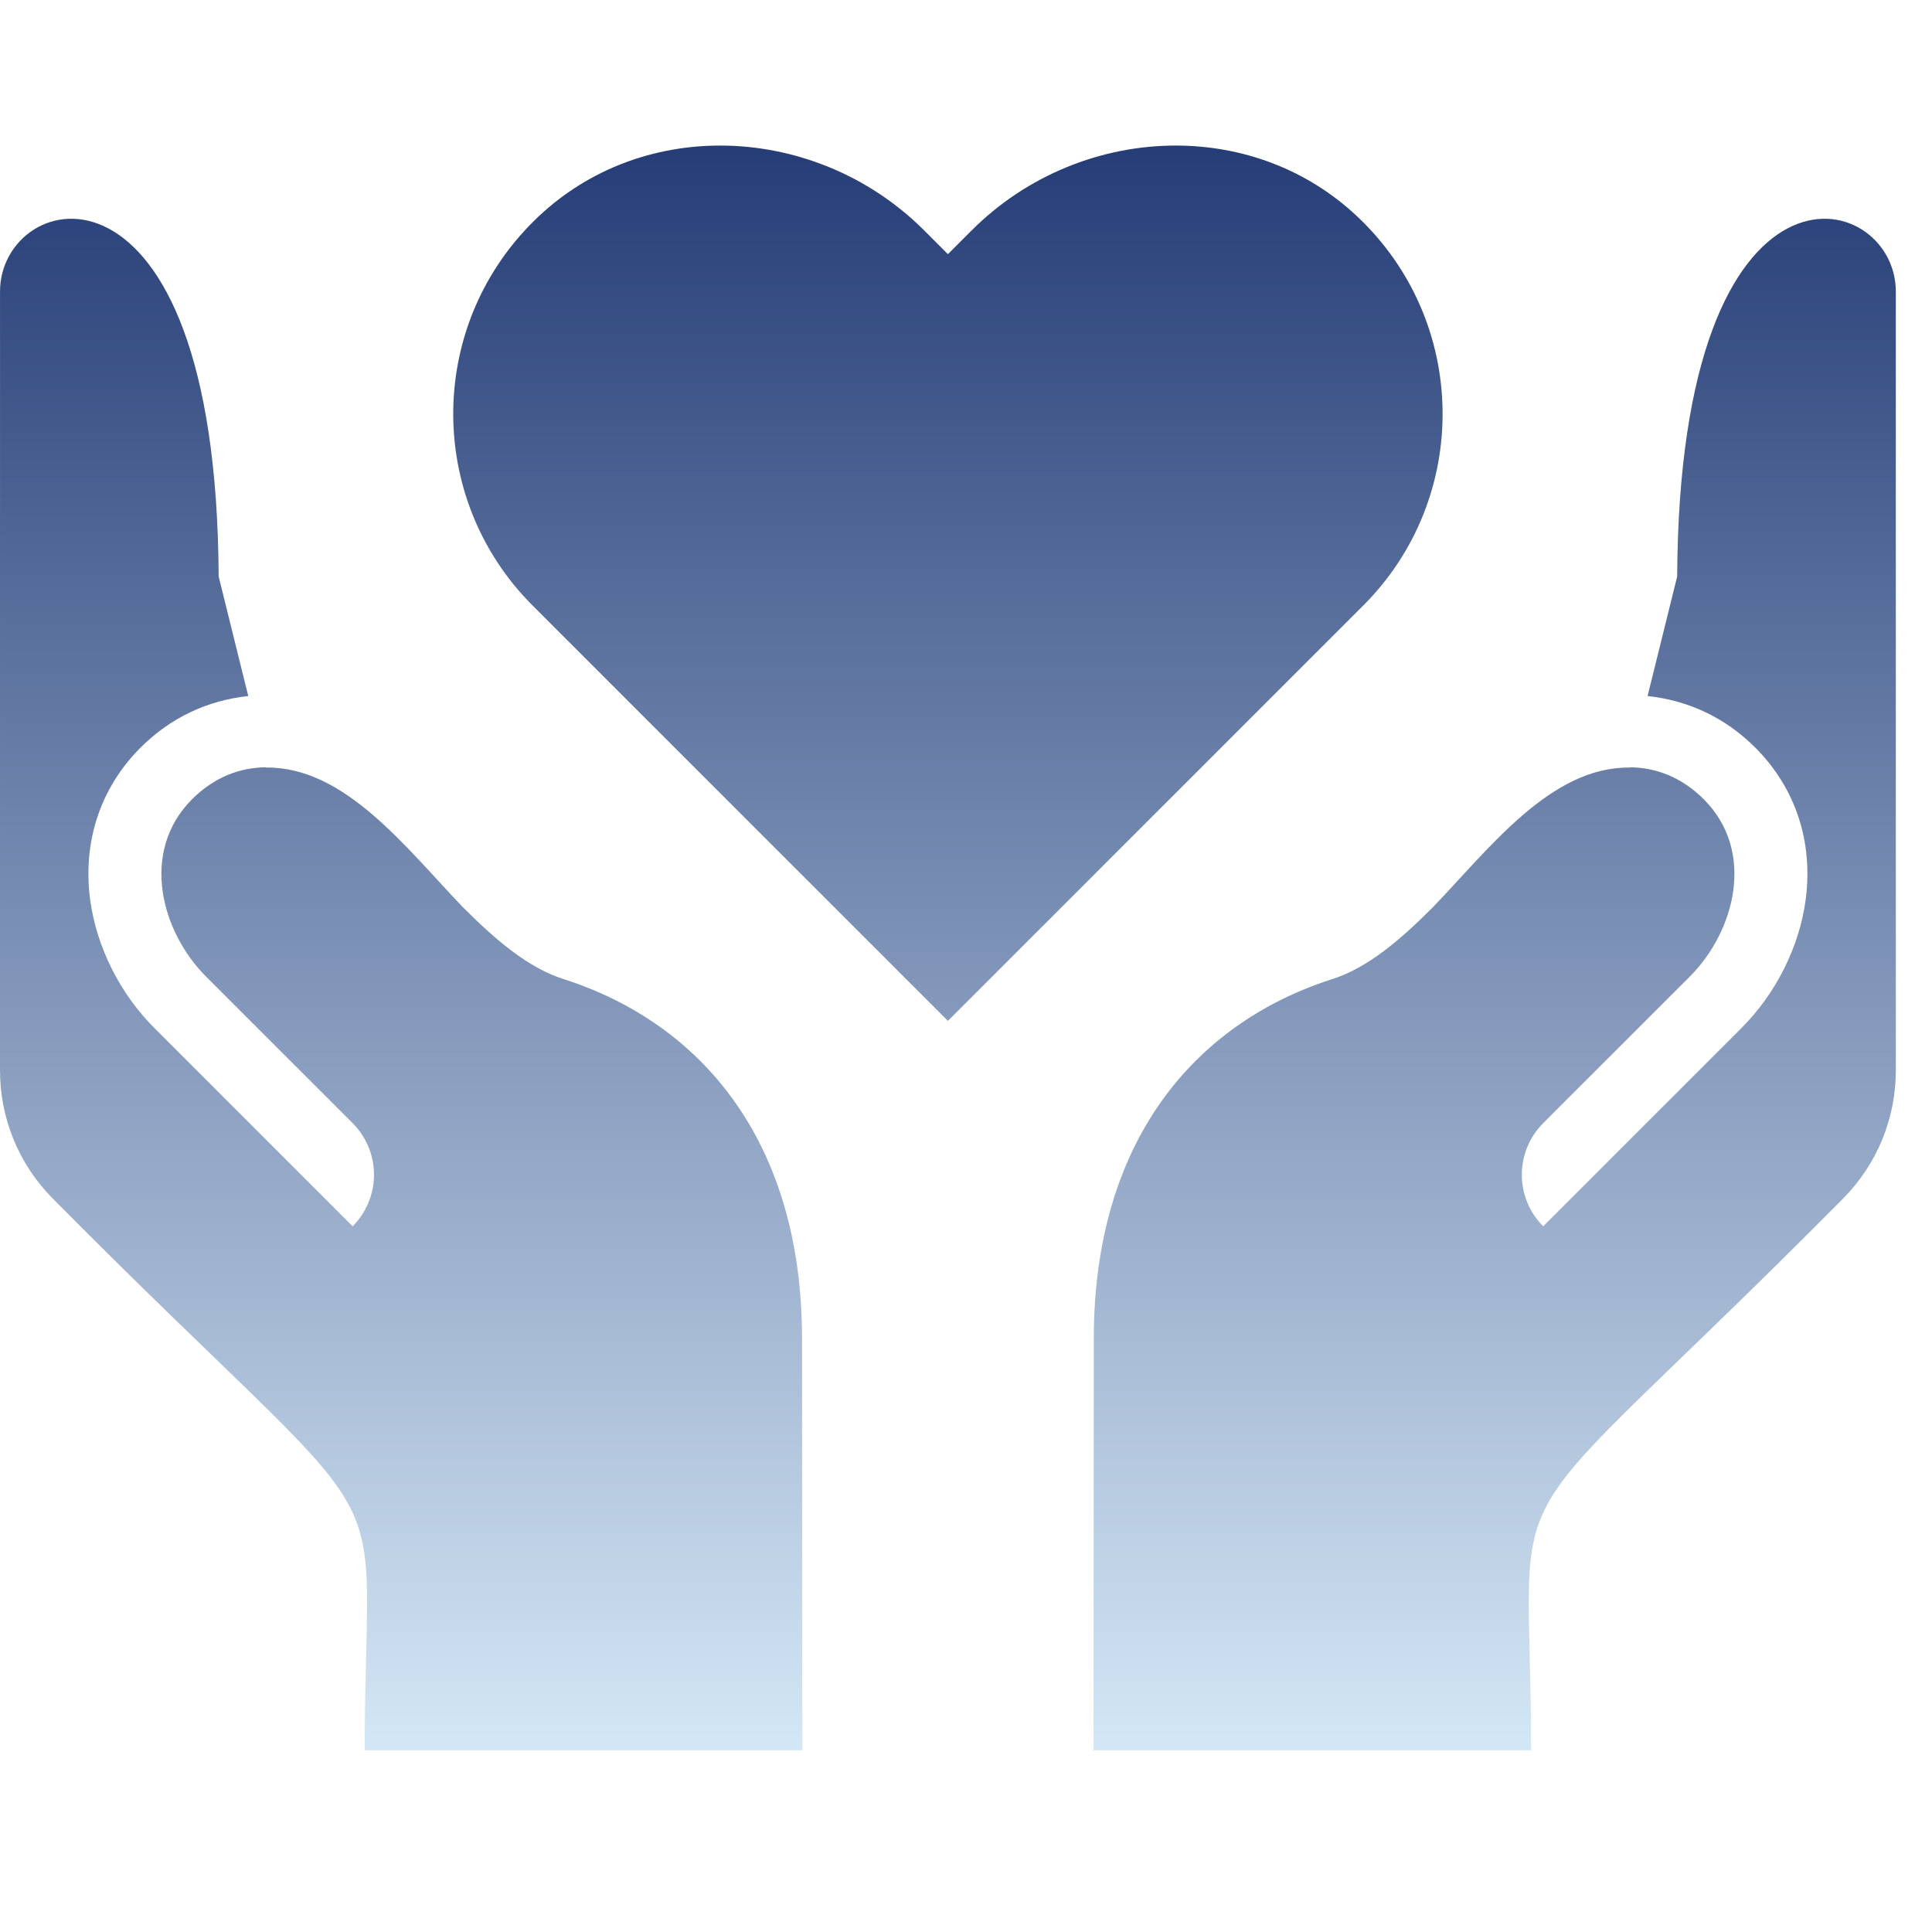 <?xml version="1.0" encoding="UTF-8" standalone="no"?><!DOCTYPE svg PUBLIC "-//W3C//DTD SVG 1.1//EN" "http://www.w3.org/Graphics/SVG/1.1/DTD/svg11.dtd"><svg width="100%" height="100%" viewBox="0 0 184 184" version="1.1" xmlns="http://www.w3.org/2000/svg" xmlns:xlink="http://www.w3.org/1999/xlink" xml:space="preserve" xmlns:serif="http://www.serif.com/" style="fill-rule:evenodd;clip-rule:evenodd;stroke-linejoin:round;stroke-miterlimit:2;"><g><g><path d="M129.258,20.612c-4.84,-4.559 -11.039,-6.749 -17.286,-6.749c-7.031,0 -14.127,2.775 -19.42,8.07l-2.274,2.274l-2.275,-2.275c-5.293,-5.293 -12.389,-8.069 -19.42,-8.069c-6.248,0 -12.444,2.19 -17.286,6.749c-10.649,10.026 -10.839,26.793 -0.57,37.062l39.551,39.551l39.551,-39.551c10.269,-10.269 10.079,-27.036 -0.571,-37.062Z" style="fill:url(#_Linear1);fill-rule:nonzero;"/></g></g><g><g><path d="M76.415,166.693l-0.031,-39.188c0,-18.926 -9.694,-30.021 -22.534,-34.201c-3.584,-1.084 -6.795,-3.934 -9.781,-6.921c-5.425,-5.651 -11.225,-13.379 -18.739,-13.283l-0.007,-0.028c-2.451,0.032 -4.901,0.917 -7.026,3.042c-4.983,4.983 -2.97,12.597 1.328,16.894l13.959,13.958c1.303,1.303 2.035,3.07 2.035,4.912c0,1.843 -0.732,3.609 -2.035,4.912l-18.871,-18.87c-3.28,-3.279 -5.508,-7.713 -6.116,-12.162c-0.756,-5.543 0.943,-10.712 4.786,-14.555c2.878,-2.878 6.409,-4.503 10.261,-4.914l-2.819,-11.384c-0.213,-42.249 -20.823,-37.087 -20.823,-27.149l-0.002,74.17c-0,4.607 1.784,8.948 5.027,12.225c34.51,34.829 29.707,23.608 29.707,52.542l41.681,-0Z" style="fill:url(#_Linear2);fill-rule:nonzero;"/></g></g><g><g><path d="M180.554,27.757c-0,-9.938 -20.61,-15.1 -20.824,27.149l-2.818,11.384c3.851,0.411 7.382,2.035 10.261,4.914c3.842,3.843 5.542,9.012 4.785,14.555c-0.607,4.449 -2.835,8.882 -6.115,12.162l-18.872,18.87c-1.302,-1.303 -2.035,-3.069 -2.035,-4.912c0,-1.842 0.733,-3.609 2.035,-4.912l13.96,-13.958c4.297,-4.298 6.311,-11.911 1.328,-16.894c-2.125,-2.125 -4.576,-3.01 -7.027,-3.042l-0.007,0.028c-7.513,-0.096 -13.313,7.632 -18.739,13.282c-2.986,2.988 -6.197,5.837 -9.78,6.922c-12.841,4.179 -22.535,15.275 -22.535,34.2l-0.03,39.188l41.681,0c-0,-28.932 -4.803,-17.712 29.707,-52.542c3.243,-3.277 5.027,-7.618 5.027,-12.225l-0.002,-74.169Z" style="fill:url(#_Linear3);fill-rule:nonzero;"/></g></g><defs><linearGradient id="_Linear1" x1="0" y1="0" x2="1" y2="0" gradientUnits="userSpaceOnUse" gradientTransform="matrix(9.37073e-15,153.036,-129.536,7.93179e-15,76.415,13.657)"><stop offset="0" style="stop-color:#263d77;stop-opacity:1"/><stop offset="1" style="stop-color:#d3e6f5;stop-opacity:1"/></linearGradient><linearGradient id="_Linear2" x1="0" y1="0" x2="1" y2="0" gradientUnits="userSpaceOnUse" gradientTransform="matrix(9.37073e-15,153.036,-129.536,7.93179e-15,76.415,13.657)"><stop offset="0" style="stop-color:#263d77;stop-opacity:1"/><stop offset="1" style="stop-color:#d3e6f5;stop-opacity:1"/></linearGradient><linearGradient id="_Linear3" x1="0" y1="0" x2="1" y2="0" gradientUnits="userSpaceOnUse" gradientTransform="matrix(9.37073e-15,153.036,-129.536,7.93179e-15,76.415,13.657)"><stop offset="0" style="stop-color:#263d77;stop-opacity:1"/><stop offset="1" style="stop-color:#d3e6f5;stop-opacity:1"/></linearGradient></defs></svg>